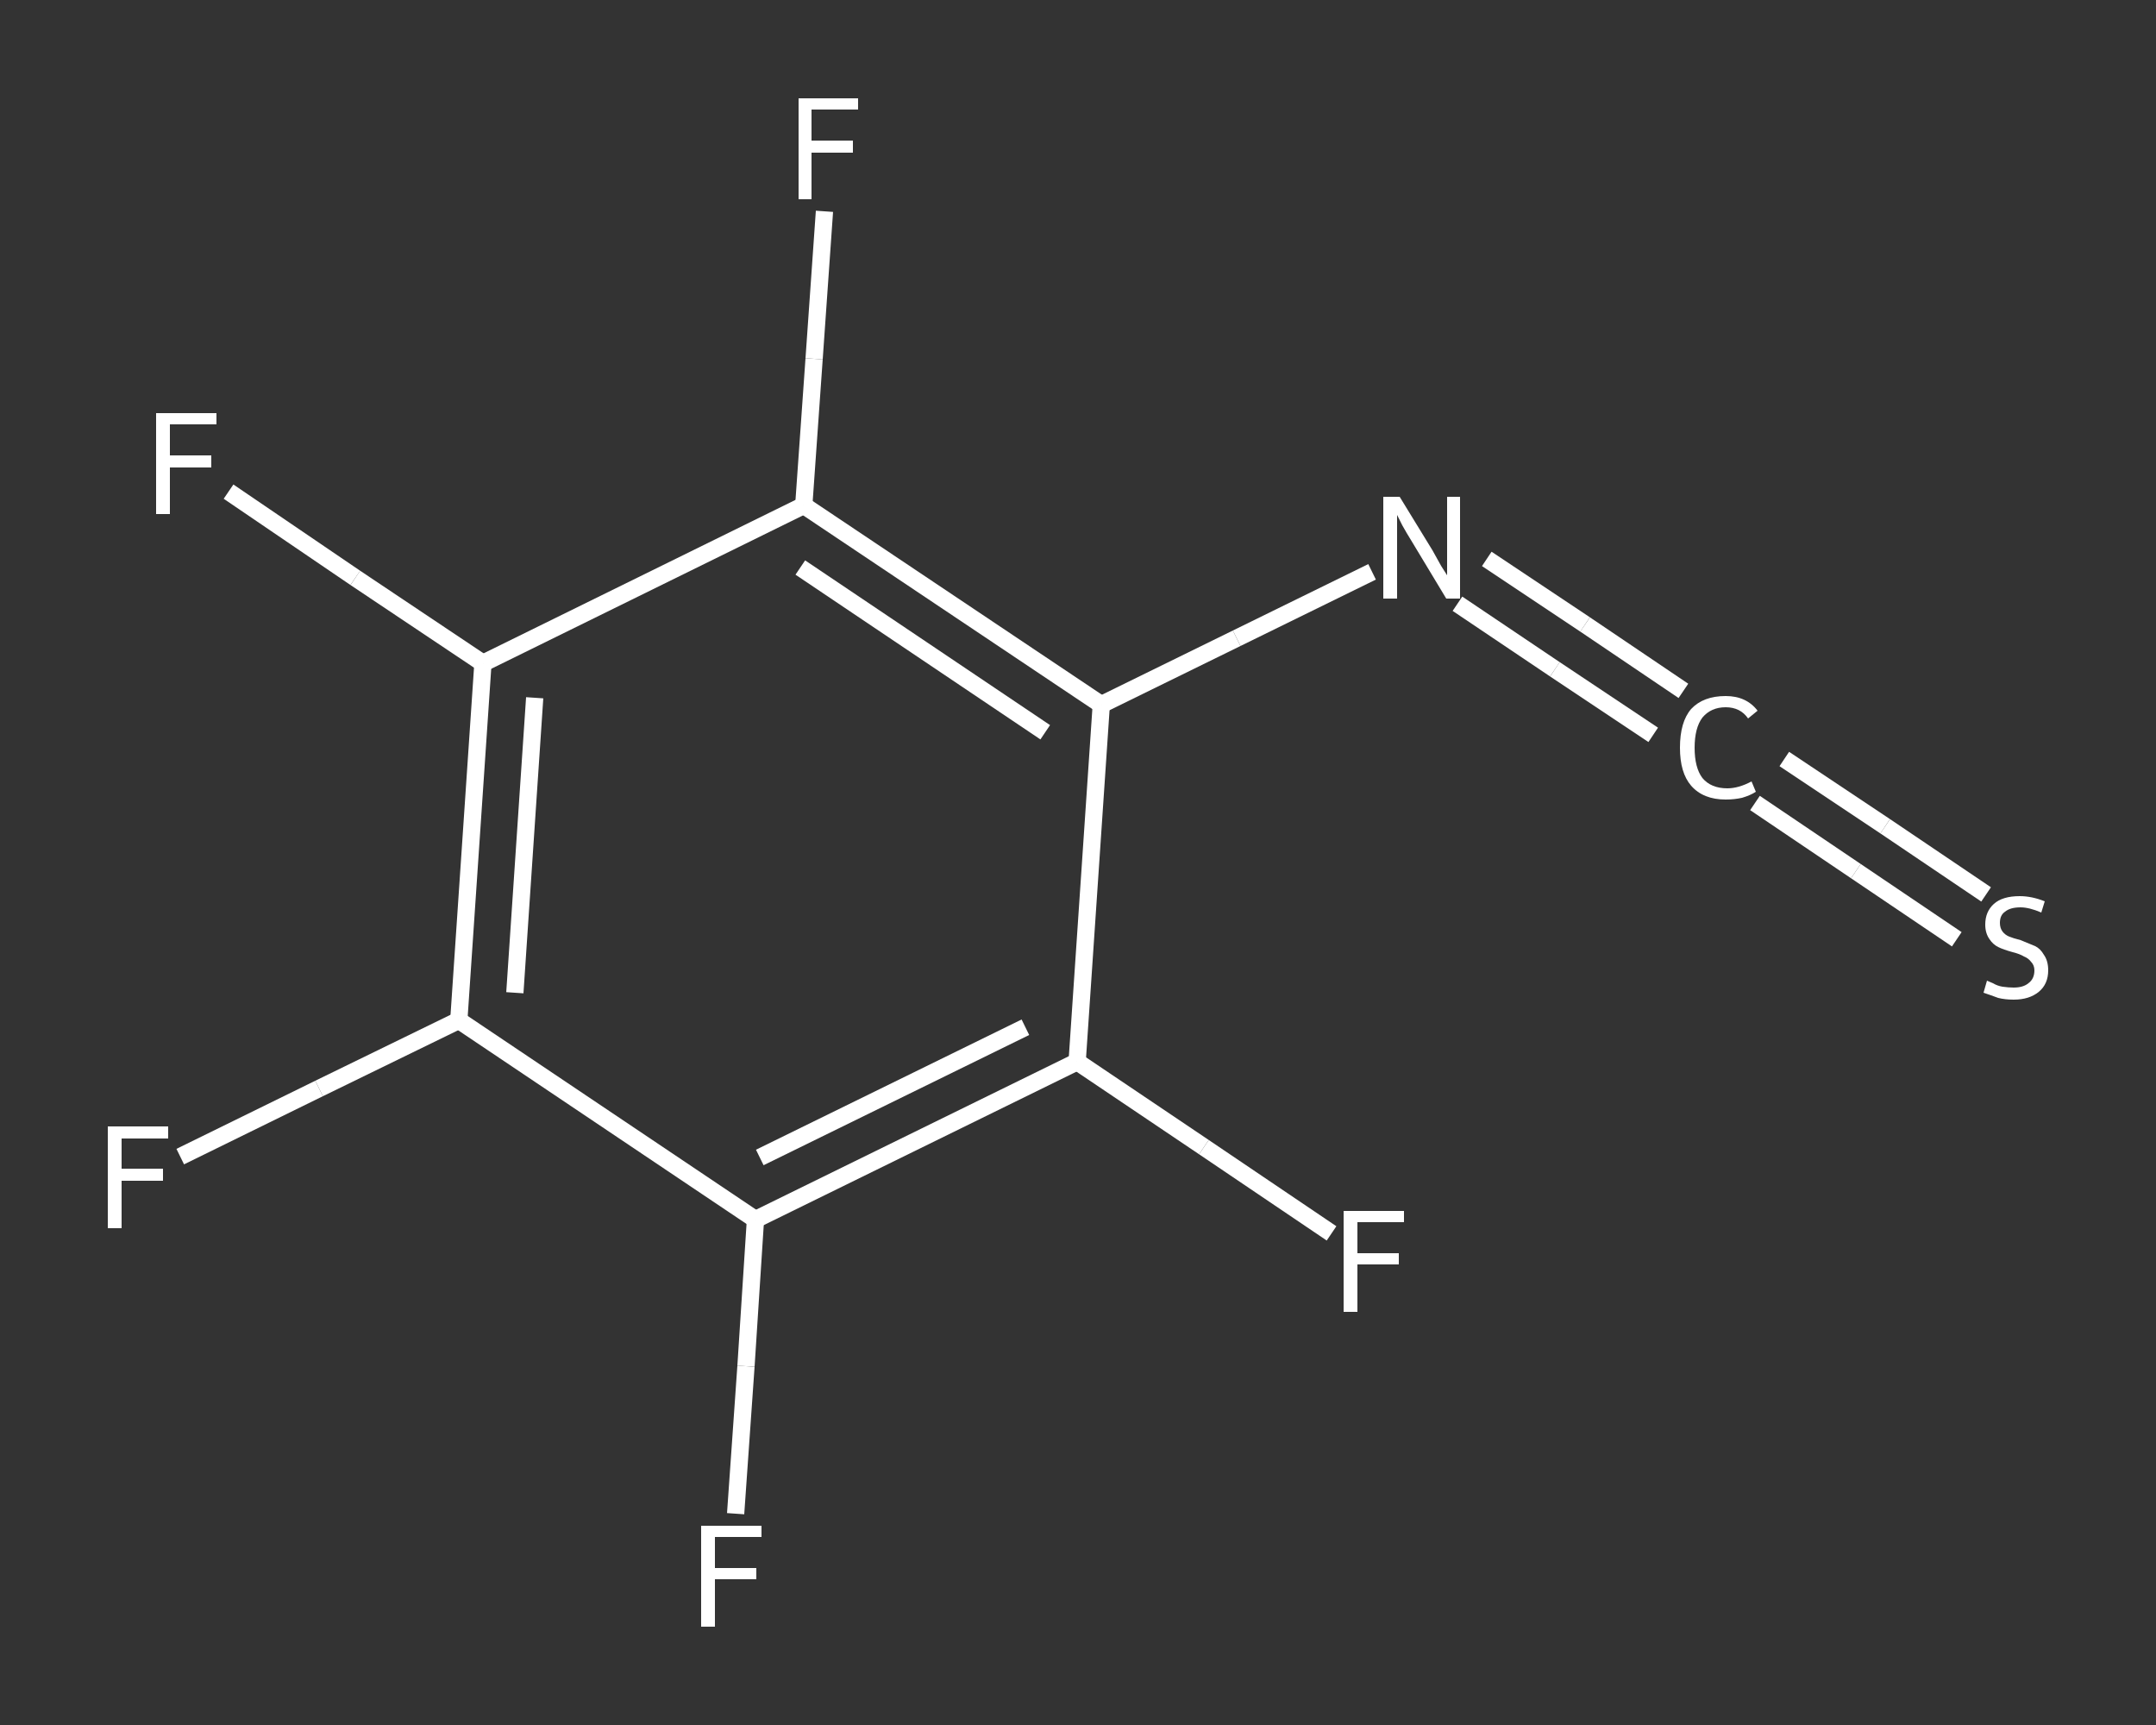 <?xml version='1.0' encoding='iso-8859-1'?>
<svg version='1.1' baseProfile='full'
              xmlns='http://www.w3.org/2000/svg'
                      xmlns:rdkit='http://www.rdkit.org/xml'
                      xmlns:xlink='http://www.w3.org/1999/xlink'
                  xml:space='preserve'
width='250px' height='200px' viewBox='0 0 250 200'>
<rect x="0" y="0" width="250" height="200" fill="#333333" stroke="none"/>
<!-- END OF HEADER -->
<rect style='opacity:1.0;fill:transparent;stroke:none' width='250.0' height='200.0' x='0.0' y='0.0'> </rect>
<path class='bond-0 atom-0 atom-1' d='M 20.9,134.1 L 37.0,126.2' style='fill:none;fill-rule:evenodd;stroke:#FFFFFF;stroke-width:2.0px;stroke-linecap:butt;stroke-linejoin:miter;stroke-opacity:1' />
<path class='bond-0 atom-0 atom-1' d='M 37.0,126.2 L 53.2,118.3' style='fill:none;fill-rule:evenodd;stroke:#FFFFFF;stroke-width:2.0px;stroke-linecap:butt;stroke-linejoin:miter;stroke-opacity:1' />
<path class='bond-1 atom-1 atom-2' d='M 53.2,118.3 L 56.0,76.9' style='fill:none;fill-rule:evenodd;stroke:#FFFFFF;stroke-width:2.0px;stroke-linecap:butt;stroke-linejoin:miter;stroke-opacity:1' />
<path class='bond-1 atom-1 atom-2' d='M 59.7,115.1 L 62.0,80.9' style='fill:none;fill-rule:evenodd;stroke:#FFFFFF;stroke-width:2.0px;stroke-linecap:butt;stroke-linejoin:miter;stroke-opacity:1' />
<path class='bond-2 atom-2 atom-3' d='M 56.0,76.9 L 41.2,67.0' style='fill:none;fill-rule:evenodd;stroke:#FFFFFF;stroke-width:2.0px;stroke-linecap:butt;stroke-linejoin:miter;stroke-opacity:1' />
<path class='bond-2 atom-2 atom-3' d='M 41.2,67.0 L 26.5,57.0' style='fill:none;fill-rule:evenodd;stroke:#FFFFFF;stroke-width:2.0px;stroke-linecap:butt;stroke-linejoin:miter;stroke-opacity:1' />
<path class='bond-3 atom-2 atom-4' d='M 56.0,76.9 L 93.2,58.6' style='fill:none;fill-rule:evenodd;stroke:#FFFFFF;stroke-width:2.0px;stroke-linecap:butt;stroke-linejoin:miter;stroke-opacity:1' />
<path class='bond-4 atom-4 atom-5' d='M 93.2,58.6 L 94.4,41.6' style='fill:none;fill-rule:evenodd;stroke:#FFFFFF;stroke-width:2.0px;stroke-linecap:butt;stroke-linejoin:miter;stroke-opacity:1' />
<path class='bond-4 atom-4 atom-5' d='M 94.4,41.6 L 95.6,24.5' style='fill:none;fill-rule:evenodd;stroke:#FFFFFF;stroke-width:2.0px;stroke-linecap:butt;stroke-linejoin:miter;stroke-opacity:1' />
<path class='bond-5 atom-4 atom-6' d='M 93.2,58.6 L 127.7,81.7' style='fill:none;fill-rule:evenodd;stroke:#FFFFFF;stroke-width:2.0px;stroke-linecap:butt;stroke-linejoin:miter;stroke-opacity:1' />
<path class='bond-5 atom-4 atom-6' d='M 92.8,65.8 L 121.2,84.9' style='fill:none;fill-rule:evenodd;stroke:#FFFFFF;stroke-width:2.0px;stroke-linecap:butt;stroke-linejoin:miter;stroke-opacity:1' />
<path class='bond-6 atom-6 atom-7' d='M 127.7,81.7 L 143.4,74.0' style='fill:none;fill-rule:evenodd;stroke:#FFFFFF;stroke-width:2.0px;stroke-linecap:butt;stroke-linejoin:miter;stroke-opacity:1' />
<path class='bond-6 atom-6 atom-7' d='M 143.4,74.0 L 159.1,66.3' style='fill:none;fill-rule:evenodd;stroke:#FFFFFF;stroke-width:2.0px;stroke-linecap:butt;stroke-linejoin:miter;stroke-opacity:1' />
<path class='bond-7 atom-7 atom-8' d='M 172.4,64.8 L 183.8,72.4' style='fill:none;fill-rule:evenodd;stroke:#FFFFFF;stroke-width:2.0px;stroke-linecap:butt;stroke-linejoin:miter;stroke-opacity:1' />
<path class='bond-7 atom-7 atom-8' d='M 183.8,72.4 L 195.2,80.1' style='fill:none;fill-rule:evenodd;stroke:#FFFFFF;stroke-width:2.0px;stroke-linecap:butt;stroke-linejoin:miter;stroke-opacity:1' />
<path class='bond-7 atom-7 atom-8' d='M 169.0,70.0 L 180.3,77.6' style='fill:none;fill-rule:evenodd;stroke:#FFFFFF;stroke-width:2.0px;stroke-linecap:butt;stroke-linejoin:miter;stroke-opacity:1' />
<path class='bond-7 atom-7 atom-8' d='M 180.3,77.6 L 191.7,85.2' style='fill:none;fill-rule:evenodd;stroke:#FFFFFF;stroke-width:2.0px;stroke-linecap:butt;stroke-linejoin:miter;stroke-opacity:1' />
<path class='bond-8 atom-8 atom-9' d='M 206.9,88.0 L 218.6,95.8' style='fill:none;fill-rule:evenodd;stroke:#FFFFFF;stroke-width:2.0px;stroke-linecap:butt;stroke-linejoin:miter;stroke-opacity:1' />
<path class='bond-8 atom-8 atom-9' d='M 218.6,95.8 L 230.3,103.7' style='fill:none;fill-rule:evenodd;stroke:#FFFFFF;stroke-width:2.0px;stroke-linecap:butt;stroke-linejoin:miter;stroke-opacity:1' />
<path class='bond-8 atom-8 atom-9' d='M 203.5,93.1 L 215.2,101.0' style='fill:none;fill-rule:evenodd;stroke:#FFFFFF;stroke-width:2.0px;stroke-linecap:butt;stroke-linejoin:miter;stroke-opacity:1' />
<path class='bond-8 atom-8 atom-9' d='M 215.2,101.0 L 226.9,108.9' style='fill:none;fill-rule:evenodd;stroke:#FFFFFF;stroke-width:2.0px;stroke-linecap:butt;stroke-linejoin:miter;stroke-opacity:1' />
<path class='bond-9 atom-6 atom-10' d='M 127.7,81.7 L 124.9,123.1' style='fill:none;fill-rule:evenodd;stroke:#FFFFFF;stroke-width:2.0px;stroke-linecap:butt;stroke-linejoin:miter;stroke-opacity:1' />
<path class='bond-10 atom-10 atom-11' d='M 124.9,123.1 L 139.6,133.0' style='fill:none;fill-rule:evenodd;stroke:#FFFFFF;stroke-width:2.0px;stroke-linecap:butt;stroke-linejoin:miter;stroke-opacity:1' />
<path class='bond-10 atom-10 atom-11' d='M 139.6,133.0 L 154.4,143.0' style='fill:none;fill-rule:evenodd;stroke:#FFFFFF;stroke-width:2.0px;stroke-linecap:butt;stroke-linejoin:miter;stroke-opacity:1' />
<path class='bond-11 atom-10 atom-12' d='M 124.9,123.1 L 87.6,141.4' style='fill:none;fill-rule:evenodd;stroke:#FFFFFF;stroke-width:2.0px;stroke-linecap:butt;stroke-linejoin:miter;stroke-opacity:1' />
<path class='bond-11 atom-10 atom-12' d='M 118.9,119.1 L 88.1,134.2' style='fill:none;fill-rule:evenodd;stroke:#FFFFFF;stroke-width:2.0px;stroke-linecap:butt;stroke-linejoin:miter;stroke-opacity:1' />
<path class='bond-12 atom-12 atom-13' d='M 87.6,141.4 L 86.5,158.4' style='fill:none;fill-rule:evenodd;stroke:#FFFFFF;stroke-width:2.0px;stroke-linecap:butt;stroke-linejoin:miter;stroke-opacity:1' />
<path class='bond-12 atom-12 atom-13' d='M 86.5,158.4 L 85.3,175.5' style='fill:none;fill-rule:evenodd;stroke:#FFFFFF;stroke-width:2.0px;stroke-linecap:butt;stroke-linejoin:miter;stroke-opacity:1' />
<path class='bond-13 atom-12 atom-1' d='M 87.6,141.4 L 53.2,118.3' style='fill:none;fill-rule:evenodd;stroke:#FFFFFF;stroke-width:2.0px;stroke-linecap:butt;stroke-linejoin:miter;stroke-opacity:1' />
<path class='atom-0' d='M 12.5 130.6
L 19.5 130.6
L 19.5 132.0
L 14.1 132.0
L 14.1 135.5
L 18.9 135.5
L 18.9 136.9
L 14.1 136.9
L 14.1 142.4
L 12.5 142.4
L 12.5 130.6
' fill='#FFFFFF'/>
<path class='atom-3' d='M 18.1 47.9
L 25.1 47.9
L 25.1 49.2
L 19.7 49.2
L 19.7 52.8
L 24.5 52.8
L 24.5 54.2
L 19.7 54.2
L 19.7 59.6
L 18.1 59.6
L 18.1 47.9
' fill='#FFFFFF'/>
<path class='atom-5' d='M 92.6 11.4
L 99.5 11.4
L 99.5 12.7
L 94.1 12.7
L 94.1 16.3
L 98.9 16.3
L 98.9 17.7
L 94.1 17.7
L 94.1 23.1
L 92.6 23.1
L 92.6 11.4
' fill='#FFFFFF'/>
<path class='atom-7' d='M 162.3 57.6
L 166.1 63.8
Q 166.5 64.5, 167.1 65.6
Q 167.8 66.7, 167.8 66.7
L 167.8 57.6
L 169.3 57.6
L 169.3 69.4
L 167.7 69.4
L 163.6 62.6
Q 163.1 61.8, 162.6 60.9
Q 162.1 59.9, 162.0 59.7
L 162.0 69.4
L 160.4 69.4
L 160.4 57.6
L 162.3 57.6
' fill='#FFFFFF'/>
<path class='atom-8' d='M 194.8 86.7
Q 194.8 83.7, 196.1 82.2
Q 197.5 80.7, 200.1 80.7
Q 202.5 80.7, 203.8 82.4
L 202.7 83.3
Q 201.8 82.0, 200.1 82.0
Q 198.4 82.0, 197.4 83.2
Q 196.5 84.4, 196.5 86.7
Q 196.5 89.0, 197.4 90.2
Q 198.4 91.4, 200.3 91.4
Q 201.6 91.4, 203.1 90.6
L 203.6 91.8
Q 203.0 92.2, 202.0 92.5
Q 201.1 92.7, 200.1 92.7
Q 197.5 92.7, 196.1 91.1
Q 194.8 89.6, 194.8 86.7
' fill='#FFFFFF'/>
<path class='atom-9' d='M 230.4 113.7
Q 230.6 113.8, 231.1 114.0
Q 231.6 114.3, 232.2 114.4
Q 232.9 114.5, 233.5 114.5
Q 234.6 114.5, 235.2 114.0
Q 235.9 113.5, 235.9 112.5
Q 235.9 111.9, 235.5 111.5
Q 235.2 111.1, 234.7 110.9
Q 234.2 110.6, 233.4 110.4
Q 232.3 110.1, 231.7 109.8
Q 231.1 109.5, 230.7 108.9
Q 230.2 108.2, 230.2 107.2
Q 230.2 105.7, 231.2 104.8
Q 232.2 103.9, 234.2 103.9
Q 235.6 103.9, 237.1 104.5
L 236.7 105.8
Q 235.3 105.2, 234.3 105.2
Q 233.1 105.2, 232.5 105.7
Q 231.9 106.1, 231.9 107.0
Q 231.9 107.6, 232.2 108.0
Q 232.5 108.4, 233.0 108.6
Q 233.5 108.8, 234.3 109.0
Q 235.3 109.4, 236.0 109.7
Q 236.6 110.0, 237.0 110.7
Q 237.5 111.4, 237.5 112.5
Q 237.5 114.1, 236.4 115.0
Q 235.3 115.9, 233.5 115.9
Q 232.5 115.9, 231.7 115.7
Q 230.9 115.4, 230.0 115.1
L 230.4 113.7
' fill='#FFFFFF'/>
<path class='atom-11' d='M 155.8 140.4
L 162.8 140.4
L 162.8 141.7
L 157.4 141.7
L 157.4 145.3
L 162.2 145.3
L 162.2 146.6
L 157.4 146.6
L 157.4 152.1
L 155.8 152.1
L 155.8 140.4
' fill='#FFFFFF'/>
<path class='atom-13' d='M 81.3 176.9
L 88.3 176.9
L 88.3 178.2
L 82.9 178.2
L 82.9 181.8
L 87.7 181.8
L 87.7 183.1
L 82.9 183.1
L 82.9 188.6
L 81.3 188.6
L 81.3 176.9
' fill='#FFFFFF'/>
</svg>
